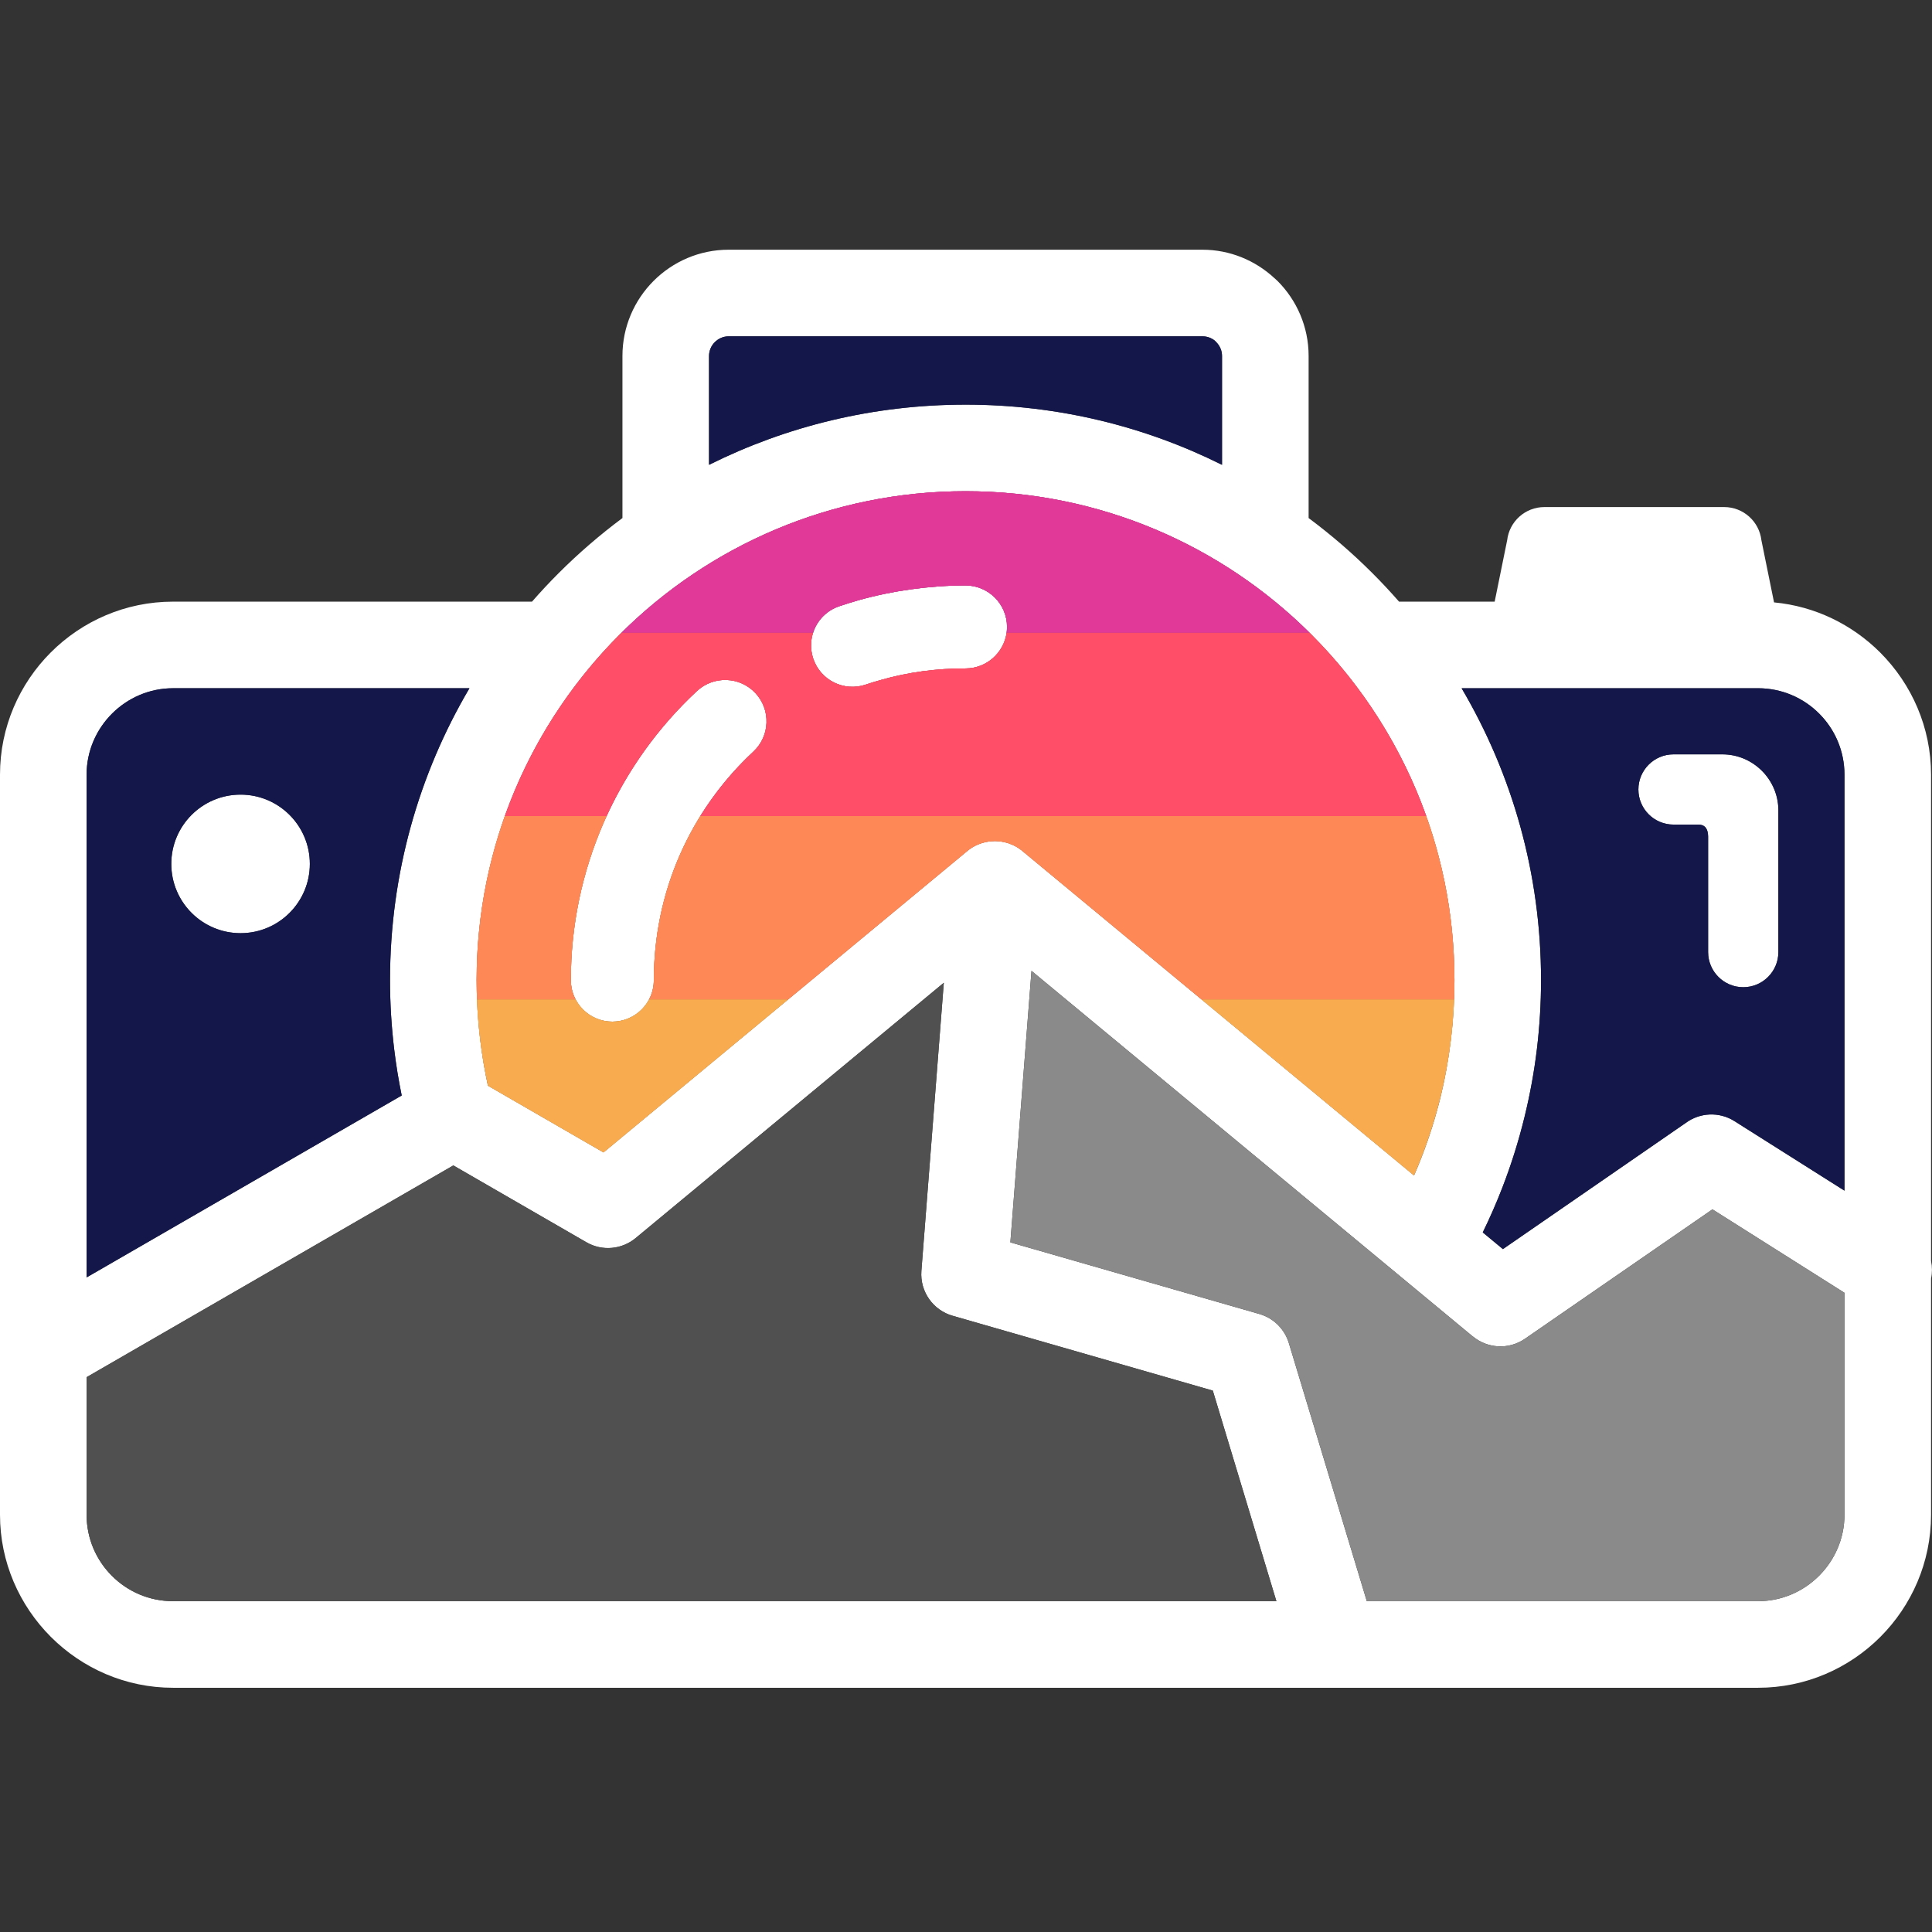 <svg xmlns="http://www.w3.org/2000/svg" fill="none" viewBox="0 0 512 512" height="512" width="512">
<rect x="0" y="0" width="512" height="512" fill="#333333" stroke="none"/>
<path fill="white" d="M471.286 252.309C471.286 257.45 467.115 261.618 461.978 261.618C456.837 261.618 452.669 257.448 452.669 252.309V221.638C452.669 220.541 452.367 219.683 451.875 219.166C451.493 218.768 450.877 218.526 450.117 218.526H443.5C438.36 218.526 434.192 214.357 434.192 209.22C434.192 204.079 438.361 199.91 443.5 199.91H448.451H450.119H450.164H450.209H450.253H450.297H452.936H454.689H456.441C464.544 199.91 471.184 206.487 471.286 214.57H471.287V214.76V218.907V221.467V221.509V221.553V221.597V221.641V225.038V252.312L471.286 252.309Z"></path>
<path fill="white" d="M255.876 155.149C251.098 155.149 246.319 155.507 241.583 156.155C236.84 156.805 232.136 157.772 227.529 159.063L224.961 159.832L222.419 160.657C216.682 162.576 213.587 168.79 215.508 174.531C217.428 180.27 223.641 183.364 229.382 181.445L231.402 180.79L233.449 180.199C237.069 179.154 240.769 178.4 244.502 177.89C248.268 177.373 252.075 177.145 255.876 177.145C261.948 177.145 266.874 172.221 266.874 166.148C266.874 160.075 261.948 155.151 255.876 155.151V155.149ZM184.697 183.128C174.164 192.921 165.73 204.807 159.983 217.992C154.234 231.182 151.279 245.357 151.279 259.745C151.279 265.818 156.204 270.742 162.277 270.742C168.35 270.742 173.274 265.818 173.274 259.745C173.274 248.384 175.543 237.171 180.083 226.751C184.625 216.325 191.32 206.935 199.646 199.192C204.077 195.073 204.326 188.113 200.205 183.685C196.083 179.258 189.128 179.01 184.699 183.128H184.697Z" clip-rule="evenodd" fill-rule="evenodd"></path>
<path fill="white" d="M63.753 247.301C73.892 247.301 82.112 239.081 82.112 228.942C82.112 218.802 73.892 210.582 63.753 210.582C53.613 210.582 45.393 218.802 45.393 228.942C45.393 239.081 53.613 247.301 63.753 247.301Z"></path>
<path fill="white" d="M164.954 137.288V94.327C164.954 86.575 168.118 79.53 173.213 74.435C178.308 69.341 185.346 66.177 193.098 66.177H318.653C325.958 66.177 332.661 69.027 337.7 73.678C337.99 73.916 338.267 74.166 338.538 74.438C343.633 79.532 346.797 86.573 346.797 94.327V137.29C352.791 141.749 358.447 146.633 363.716 151.905C366.148 154.335 368.497 156.851 370.761 159.441H396.103L399.416 143.153C399.992 138.211 404.193 134.376 409.289 134.376H433.102H456.913C462.01 134.376 466.211 138.211 466.787 143.153L470.14 159.64C481.033 160.655 490.866 165.539 498.245 172.901L498.316 172.973C506.606 181.296 511.749 192.734 511.749 205.288V334.186C512.061 335.698 512.069 337.274 511.749 338.814V401.434C511.749 414.054 506.593 425.517 498.291 433.821C489.99 442.123 478.524 447.277 465.904 447.277H45.844C33.277 447.277 21.832 442.123 13.506 433.819L13.434 433.746C5.144 425.425 0 413.988 0 401.434V205.288C0 192.668 5.156 181.202 13.457 172.901C21.759 164.597 33.224 159.443 45.843 159.443H140.987C143.251 156.853 145.598 154.336 148.031 151.906C153.302 146.636 158.96 141.749 164.953 137.29L164.954 137.288ZM22.949 338.532L106.458 290.315C105.622 286.243 104.956 282.172 104.469 278.111C103.738 272.041 103.361 265.909 103.361 259.751C103.361 231.516 111.033 205.072 124.409 182.391H45.844C39.561 182.391 33.836 184.972 29.683 189.125C25.531 193.277 22.949 199.002 22.949 205.288V338.534V338.532ZM129.294 287.706L159.936 305.398L256.201 225.638C256.843 225.086 257.536 224.618 258.263 224.231C258.537 224.091 258.844 223.927 259.127 223.819C260.49 223.233 261.938 222.929 263.383 222.896H263.906C265.351 222.927 266.798 223.233 268.161 223.819C268.443 223.928 268.751 224.09 269.022 224.229C269.752 224.618 270.446 225.086 271.088 225.638L374.737 311.512C375.45 309.877 376.13 308.226 376.777 306.556C378.773 301.401 380.448 296.093 381.777 290.664C382.963 285.807 383.887 280.696 384.525 275.36C385.131 270.299 385.445 265.088 385.445 259.75C385.445 223.969 370.942 191.576 347.495 168.129C324.052 144.683 291.659 130.18 255.879 130.18C220.097 130.18 187.705 144.683 164.26 168.129C140.813 191.576 126.311 223.969 126.311 259.75C126.311 265.108 126.629 270.341 127.238 275.421C127.748 279.657 128.439 283.756 129.297 287.704L129.294 287.706ZM392.946 326.603L398.284 331.026L446.751 297.577C450.428 294.868 455.539 294.523 459.638 297.105L488.802 315.538V205.29C488.802 198.974 486.239 193.254 482.112 189.127L482.067 189.082C477.941 184.955 472.219 182.393 465.904 182.393H387.34C400.718 205.074 408.39 231.518 408.39 259.753C408.39 265.888 408.016 271.997 407.29 278.051C406.574 284.032 405.47 290.042 404.003 296.043C402.432 302.474 400.454 308.74 398.107 314.805C396.552 318.817 394.828 322.753 392.946 326.604V326.603ZM488.802 342.603L453.818 320.491L404.135 354.781C399.823 357.757 394.187 357.365 390.344 354.183L390.33 354.199L273.355 257.282L267.757 329.243L333.72 348.218C337.614 349.326 340.462 352.322 341.557 355.93L362.22 424.331H465.905C472.191 424.331 477.916 421.751 482.068 417.599C486.223 413.444 488.804 407.718 488.804 401.436V342.603H488.802ZM338.258 424.329L321.407 368.53L252.489 348.704C247.348 347.259 243.765 342.352 244.176 336.823L250.118 260.442L168.425 328.129C164.833 331.085 159.643 331.671 155.383 329.204L120.138 308.853L22.949 364.967V401.436C22.949 407.75 25.512 413.47 29.639 417.595L29.684 417.642C33.811 421.768 39.53 424.331 45.844 424.331H338.258V424.329ZM323.85 123.184V94.329C323.85 92.909 323.26 91.61 322.314 90.664L321.977 90.313C321.091 89.575 319.931 89.129 318.653 89.129H193.098C191.682 89.129 190.383 89.718 189.437 90.664C188.49 91.61 187.901 92.911 187.901 94.33V123.184C208.367 112.978 231.453 107.234 255.875 107.234C280.298 107.234 303.381 112.978 323.846 123.186L323.85 123.184Z"></path>
<path fill="#505050" d="M321.407 368.528L252.487 348.702C247.348 347.258 243.765 342.35 244.177 336.82L250.118 260.441L168.425 328.126C164.834 331.084 159.644 331.668 155.383 329.202L120.138 308.851L22.949 364.966V401.436C22.949 407.75 25.512 413.468 29.64 417.595L29.684 417.639C33.811 421.768 39.53 424.331 45.844 424.331H338.258L321.407 368.53V368.528Z" clip-rule="evenodd" fill-rule="evenodd"></path>
<path fill="#8A8A8A" d="M333.72 348.218C337.612 349.326 340.462 352.32 341.557 355.928L362.22 424.331H465.905C472.191 424.331 477.916 421.749 482.07 417.597C486.222 413.442 488.804 407.717 488.804 401.436V342.601L453.819 320.489L404.136 354.78C399.825 357.755 394.189 357.365 390.331 354.197L273.357 257.281L267.757 329.243L333.722 348.218H333.72Z" clip-rule="evenodd" fill-rule="evenodd"></path>
<path fill="#14174A" d="M255.875 107.232C280.298 107.232 303.381 112.975 323.848 123.182V94.327C323.848 92.909 323.259 91.609 322.313 90.664L321.976 90.313C321.089 89.575 319.928 89.128 318.65 89.128H193.097C191.681 89.128 190.382 89.717 189.435 90.664C188.489 91.609 187.9 92.911 187.9 94.329V123.184C208.365 112.976 231.452 107.234 255.872 107.234L255.875 107.232Z" clip-rule="evenodd" fill-rule="evenodd"></path>
<path fill="#14174A" d="M103.359 259.75C103.359 231.515 111.033 205.07 124.407 182.388H45.844C39.561 182.388 33.838 184.968 29.683 189.124C25.529 193.277 22.949 199.002 22.949 205.287V338.531L106.46 290.316C105.623 286.242 104.957 282.172 104.469 278.111C103.737 272.041 103.359 265.909 103.359 259.751V259.75ZM63.751 247.3C53.612 247.3 45.393 239.081 45.393 228.942C45.393 218.803 53.612 210.582 63.751 210.582C73.891 210.582 82.109 218.803 82.109 228.942C82.109 239.081 73.891 247.3 63.751 247.3Z" clip-rule="evenodd" fill-rule="evenodd"></path>
<path fill="#14174A" d="M387.342 182.388C400.718 205.07 408.39 231.515 408.39 259.75C408.39 265.884 408.016 271.994 407.292 278.05C406.574 284.028 405.471 290.039 404.006 296.041C402.432 302.469 400.456 308.737 398.109 314.8C396.553 318.813 394.83 322.75 392.948 326.6L398.286 331.024L446.753 297.575C450.43 294.866 455.541 294.521 459.64 297.105L488.804 315.535V205.288C488.804 198.972 486.241 193.252 482.114 189.125L482.07 189.081C477.941 184.953 472.219 182.39 465.905 182.39H387.342V182.388ZM461.977 261.617C456.837 261.617 452.669 257.446 452.669 252.309V221.636C452.669 220.542 452.367 219.682 451.876 219.165C451.492 218.767 450.877 218.524 450.117 218.524H443.5C438.36 218.524 434.192 214.358 434.192 209.219C434.192 204.079 438.361 199.911 443.5 199.911H448.45H450.118H450.162H450.209H450.252H450.299H452.935H454.687H456.44C464.542 199.911 471.184 206.487 471.287 214.57V214.758V218.905V221.465V221.511V221.553V221.597V221.639V225.037V252.312C471.287 257.451 467.116 261.62 461.979 261.62L461.977 261.617Z" clip-rule="evenodd" fill-rule="evenodd"></path>
<path fill="#FE8856" d="M151.279 259.745C151.279 245.36 154.234 231.183 159.983 217.995C160.235 217.418 160.489 216.847 160.752 216.273H133.782C130.626 225.136 128.406 234.446 127.245 244.08C126.626 249.216 126.305 254.446 126.305 259.75C126.305 261.472 126.339 263.186 126.405 264.89H152.553C151.739 263.355 151.278 261.605 151.278 259.745H151.279ZM180.083 226.753C175.543 237.172 173.274 248.389 173.274 259.745C173.274 261.603 172.815 263.355 172 264.89H208.826L256.201 225.639C256.842 225.088 257.537 224.616 258.264 224.232C258.537 224.09 258.844 223.928 259.126 223.819C260.489 223.234 261.938 222.929 263.383 222.894H263.908C265.349 222.927 266.798 223.234 268.162 223.819C268.444 223.93 268.749 224.09 269.022 224.231C269.753 224.616 270.449 225.088 271.09 225.639L318.463 264.89H385.344C385.41 263.186 385.445 261.473 385.445 259.75C385.445 254.468 385.128 249.259 384.513 244.141C383.353 234.485 381.131 225.157 377.968 216.273H185.583C183.505 219.623 181.664 223.126 180.083 226.753Z" clip-rule="evenodd" fill-rule="evenodd"></path>
<path fill="#F8AB4F" d="M318.463 264.89L374.703 311.485C379.627 300.19 382.99 288.057 384.514 275.356C384.926 271.908 385.207 268.417 385.344 264.889H318.463V264.89ZM208.826 264.89H172C170.153 268.373 166.49 270.745 162.277 270.745C158.061 270.745 154.4 268.373 152.555 264.89H126.408C126.546 268.439 126.827 271.953 127.247 275.422C127.746 279.59 128.447 283.693 129.337 287.728L159.936 305.396L208.826 264.89Z" clip-rule="evenodd" fill-rule="evenodd"></path>
<path fill="#FF4E68" d="M185.583 216.273H377.968C371.453 197.979 360.945 181.581 347.493 168.128C347.334 167.97 347.176 167.814 347.019 167.658H266.769C266.032 173.017 261.435 177.144 255.876 177.144C252.077 177.144 248.265 177.369 244.502 177.888C240.769 178.396 237.069 179.151 233.449 180.199L231.402 180.79L229.384 181.442C223.64 183.362 217.428 180.27 215.508 174.53C214.733 172.212 214.775 169.817 215.478 167.658H164.73C164.572 167.815 164.415 167.972 164.259 168.128C150.806 181.581 140.296 197.979 133.783 216.273H160.754C166.472 203.773 174.629 192.494 184.699 183.129C189.128 179.01 196.083 179.257 200.205 183.685C204.326 188.114 204.075 195.071 199.646 199.192C194.219 204.241 189.481 209.99 185.583 216.271V216.273Z" clip-rule="evenodd" fill-rule="evenodd"></path>
<path fill="#E13998" d="M215.478 167.659C216.516 164.472 218.999 161.801 222.419 160.654L224.962 159.83L227.53 159.062C232.136 157.769 236.835 156.803 241.584 156.154C246.319 155.507 251.098 155.148 255.876 155.148C261.948 155.148 266.872 160.074 266.872 166.144C266.872 166.658 266.836 167.162 266.769 167.657H347.019C323.615 144.488 291.416 130.178 255.876 130.178C220.335 130.178 188.136 144.486 164.729 167.657H215.477L215.478 167.659Z" clip-rule="evenodd" fill-rule="evenodd"></path>
<path fill="#FE8856" d="M151.279 259.745C151.279 245.36 154.234 231.183 159.983 217.995C160.235 217.418 160.489 216.847 160.752 216.273H133.782C130.626 225.136 128.406 234.446 127.245 244.08C126.626 249.216 126.305 254.446 126.305 259.75C126.305 261.472 126.339 263.186 126.405 264.89H152.553C151.739 263.355 151.278 261.605 151.278 259.745H151.279ZM180.083 226.753C175.543 237.172 173.274 248.389 173.274 259.745C173.274 261.603 172.815 263.355 172 264.89H208.826L256.201 225.639C256.842 225.088 257.537 224.616 258.264 224.232C258.537 224.09 258.844 223.928 259.126 223.819C260.489 223.234 261.938 222.929 263.383 222.894H263.908C265.349 222.927 266.798 223.234 268.162 223.819C268.444 223.93 268.749 224.09 269.022 224.231C269.753 224.616 270.449 225.088 271.09 225.639L318.463 264.89H385.344C385.41 263.186 385.445 261.473 385.445 259.75C385.445 254.468 385.128 249.259 384.513 244.141C383.353 234.485 381.131 225.157 377.968 216.273H185.583C183.505 219.623 181.664 223.126 180.083 226.753Z" clip-rule="evenodd" fill-rule="evenodd"></path>
<path fill="#F8AB4F" d="M318.463 264.89L374.703 311.485C379.627 300.19 382.99 288.057 384.514 275.356C384.926 271.908 385.207 268.417 385.344 264.889H318.463V264.89ZM208.826 264.89H172C170.153 268.373 166.49 270.745 162.277 270.745C158.061 270.745 154.4 268.373 152.555 264.89H126.408C126.546 268.439 126.827 271.953 127.247 275.422C127.746 279.59 128.447 283.693 129.337 287.728L159.936 305.396L208.826 264.89Z" clip-rule="evenodd" fill-rule="evenodd"></path>
<path fill="#FF4E68" d="M185.583 216.273H377.968C371.453 197.979 360.945 181.581 347.493 168.128C347.334 167.97 347.176 167.814 347.019 167.658H266.769C266.032 173.017 261.435 177.144 255.876 177.144C252.077 177.144 248.265 177.369 244.502 177.888C240.769 178.396 237.069 179.151 233.449 180.199L231.402 180.79L229.384 181.442C223.64 183.362 217.428 180.27 215.508 174.53C214.733 172.212 214.775 169.817 215.478 167.658H164.73C164.572 167.815 164.415 167.972 164.259 168.128C150.806 181.581 140.296 197.979 133.783 216.273H160.754C166.472 203.773 174.629 192.494 184.699 183.129C189.128 179.01 196.083 179.257 200.205 183.685C204.326 188.114 204.075 195.071 199.646 199.192C194.219 204.241 189.481 209.99 185.583 216.271V216.273Z" clip-rule="evenodd" fill-rule="evenodd"></path>
<path fill="#E13998" d="M215.478 167.659C216.516 164.472 218.999 161.801 222.419 160.654L224.962 159.83L227.53 159.062C232.136 157.769 236.835 156.803 241.584 156.154C246.319 155.507 251.098 155.148 255.876 155.148C261.948 155.148 266.872 160.074 266.872 166.144C266.872 166.658 266.836 167.162 266.769 167.657H347.019C323.615 144.488 291.416 130.178 255.876 130.178C220.335 130.178 188.136 144.486 164.729 167.657H215.477L215.478 167.659Z" clip-rule="evenodd" fill-rule="evenodd"></path>
</svg>
